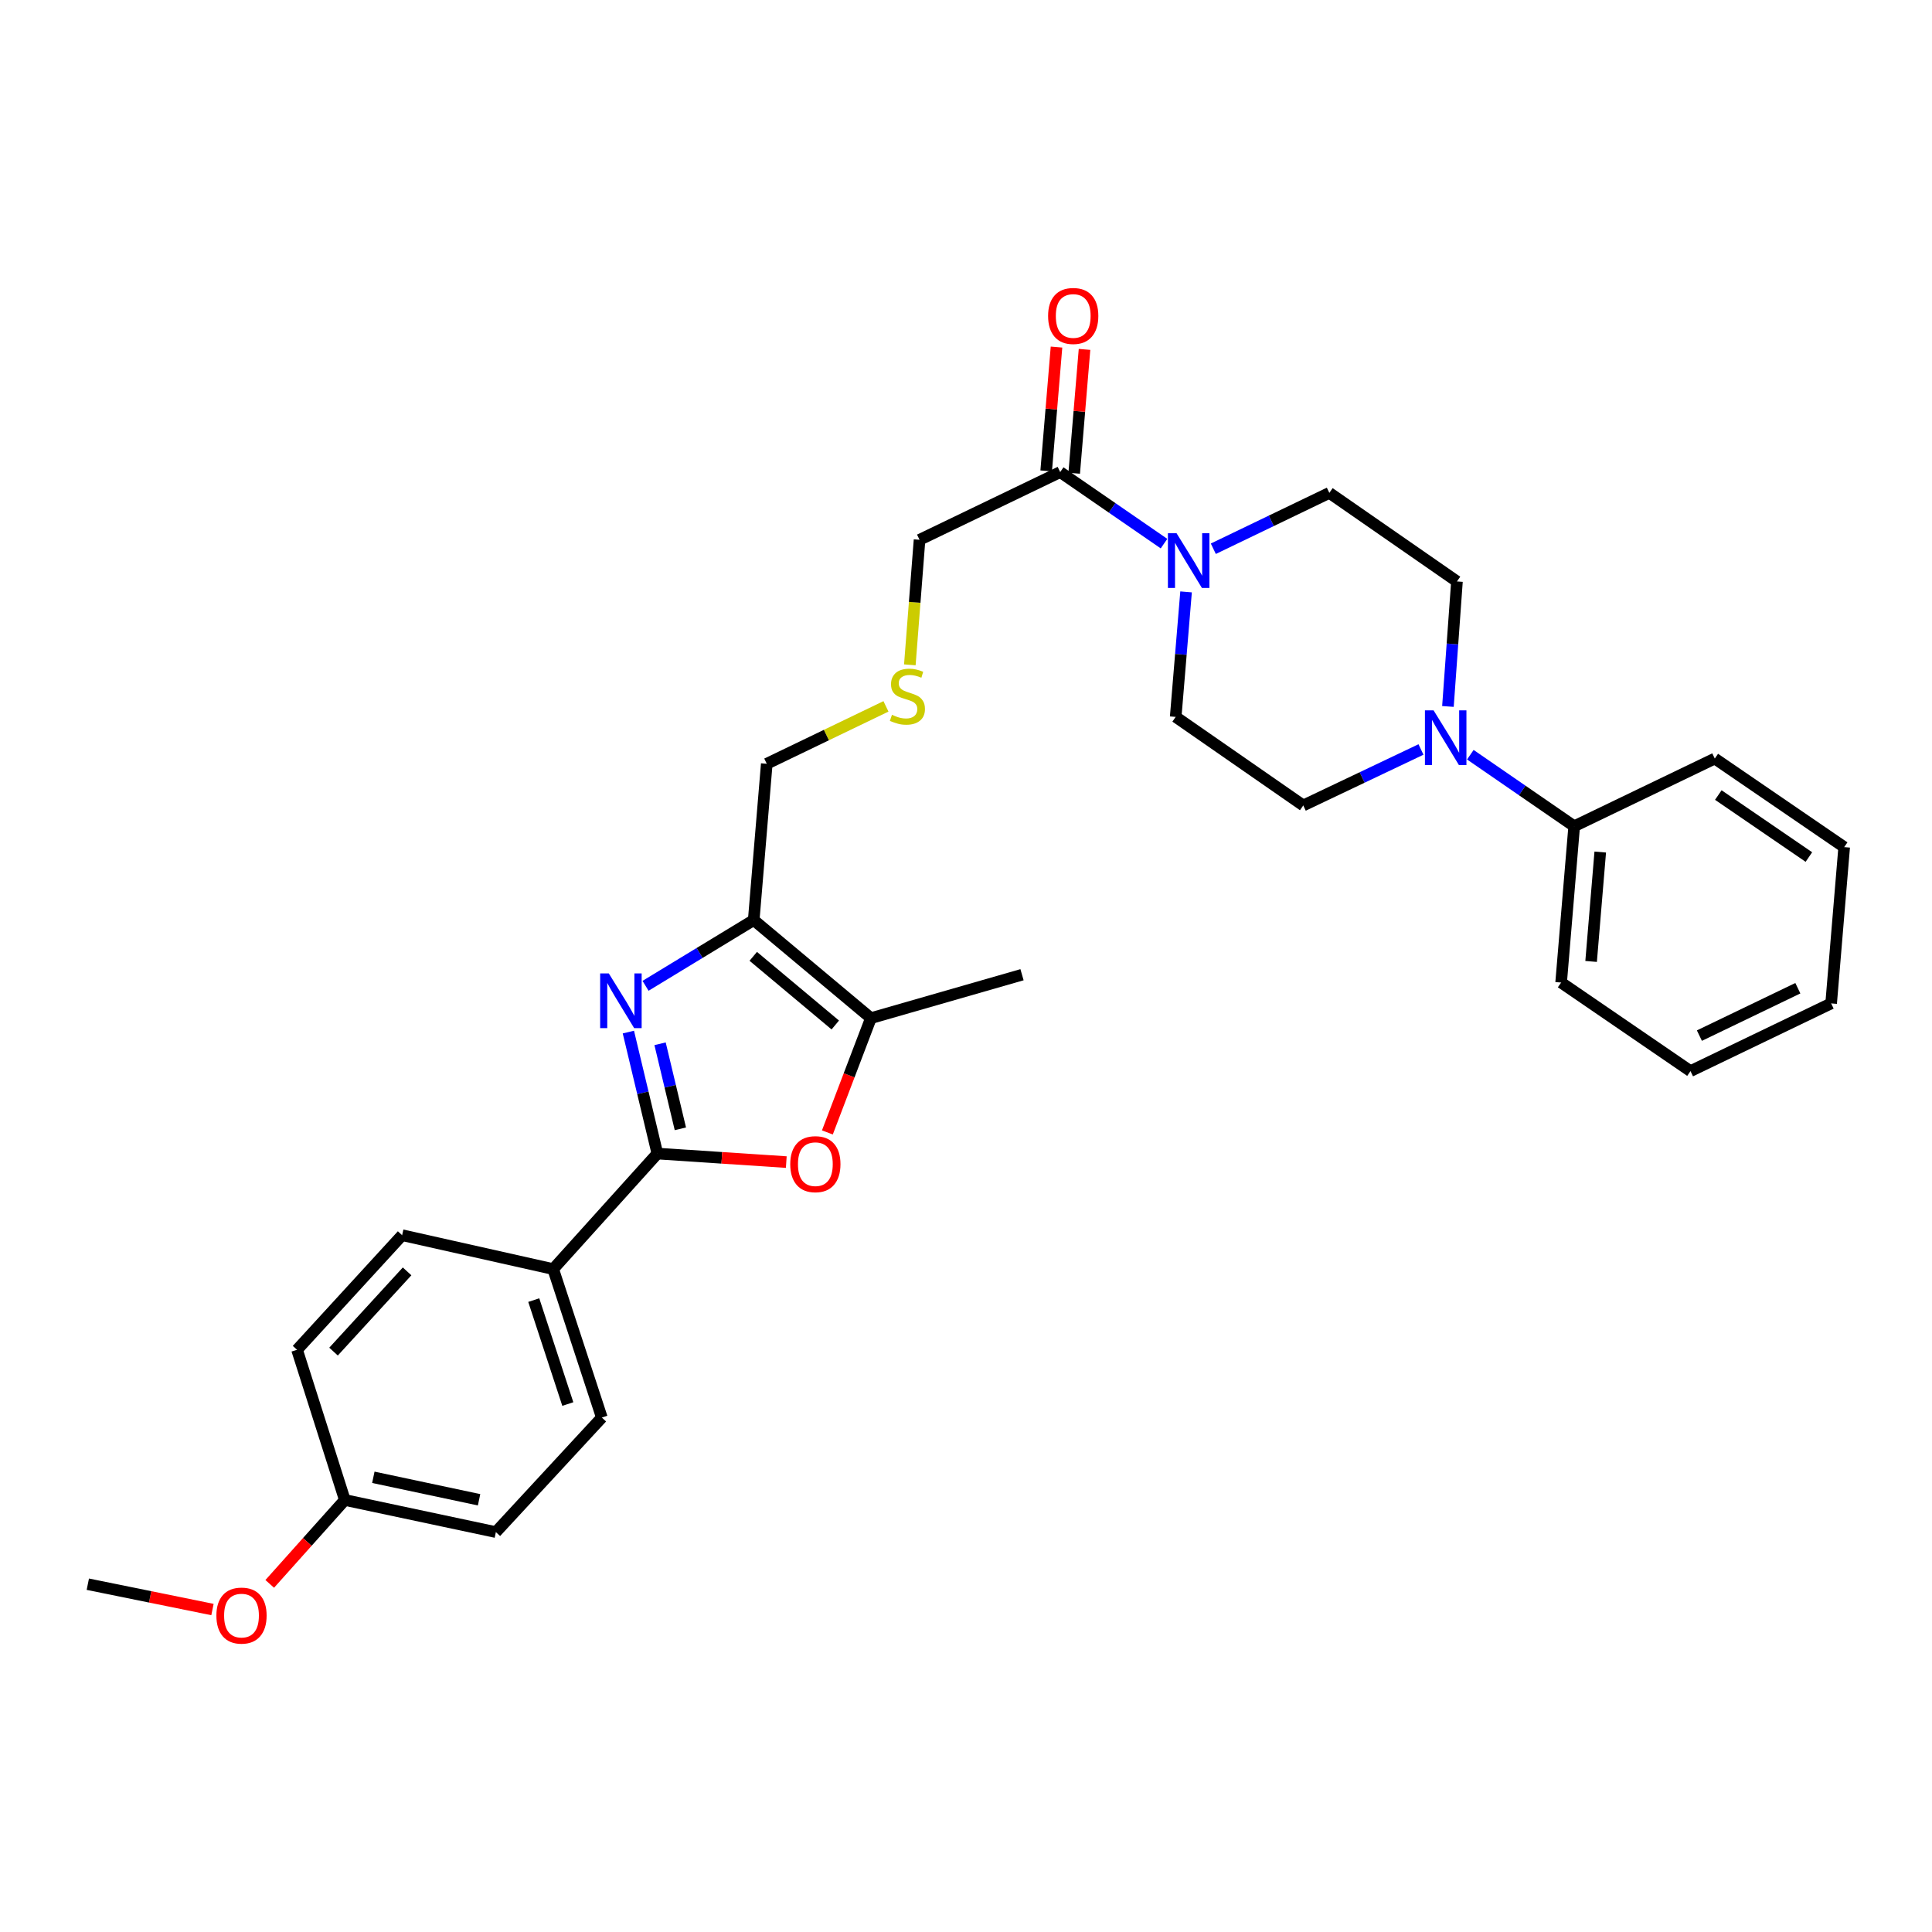 <?xml version='1.0' encoding='iso-8859-1'?>
<svg version='1.1' baseProfile='full'
              xmlns='http://www.w3.org/2000/svg'
                      xmlns:rdkit='http://www.rdkit.org/xml'
                      xmlns:xlink='http://www.w3.org/1999/xlink'
                  xml:space='preserve'
width='1000px' height='1000px' viewBox='0 0 1000 1000'>
<!-- END OF HEADER -->
<rect style='opacity:1.0;fill:#FFFFFF;stroke:none' width='1000' height='1000' x='0' y='0'> </rect>
<path class='bond-0' d='M 325.244,534.2 L 332.751,565.643' style='fill:none;fill-rule:evenodd;stroke:#0000FF;stroke-width:6px;stroke-linecap:butt;stroke-linejoin:miter;stroke-opacity:1' />
<path class='bond-0' d='M 332.751,565.643 L 340.257,597.087' style='fill:none;fill-rule:evenodd;stroke:#000000;stroke-width:6px;stroke-linecap:butt;stroke-linejoin:miter;stroke-opacity:1' />
<path class='bond-0' d='M 341.651,540.254 L 346.906,562.264' style='fill:none;fill-rule:evenodd;stroke:#0000FF;stroke-width:6px;stroke-linecap:butt;stroke-linejoin:miter;stroke-opacity:1' />
<path class='bond-0' d='M 346.906,562.264 L 352.16,584.274' style='fill:none;fill-rule:evenodd;stroke:#000000;stroke-width:6px;stroke-linecap:butt;stroke-linejoin:miter;stroke-opacity:1' />
<path class='bond-1' d='M 334.13,510.257 L 362.127,493.241' style='fill:none;fill-rule:evenodd;stroke:#0000FF;stroke-width:6px;stroke-linecap:butt;stroke-linejoin:miter;stroke-opacity:1' />
<path class='bond-1' d='M 362.127,493.241 L 390.125,476.224' style='fill:none;fill-rule:evenodd;stroke:#000000;stroke-width:6px;stroke-linecap:butt;stroke-linejoin:miter;stroke-opacity:1' />
<path class='bond-2' d='M 340.257,597.087 L 373.618,599.29' style='fill:none;fill-rule:evenodd;stroke:#000000;stroke-width:6px;stroke-linecap:butt;stroke-linejoin:miter;stroke-opacity:1' />
<path class='bond-2' d='M 373.618,599.29 L 406.98,601.493' style='fill:none;fill-rule:evenodd;stroke:#FF0000;stroke-width:6px;stroke-linecap:butt;stroke-linejoin:miter;stroke-opacity:1' />
<path class='bond-7' d='M 340.257,597.087 L 286.322,656.875' style='fill:none;fill-rule:evenodd;stroke:#000000;stroke-width:6px;stroke-linecap:butt;stroke-linejoin:miter;stroke-opacity:1' />
<path class='bond-3' d='M 390.125,476.224 L 450.779,526.99' style='fill:none;fill-rule:evenodd;stroke:#000000;stroke-width:6px;stroke-linecap:butt;stroke-linejoin:miter;stroke-opacity:1' />
<path class='bond-3' d='M 389.883,494.999 L 432.34,530.535' style='fill:none;fill-rule:evenodd;stroke:#000000;stroke-width:6px;stroke-linecap:butt;stroke-linejoin:miter;stroke-opacity:1' />
<path class='bond-17' d='M 390.125,476.224 L 396.876,395.326' style='fill:none;fill-rule:evenodd;stroke:#000000;stroke-width:6px;stroke-linecap:butt;stroke-linejoin:miter;stroke-opacity:1' />
<path class='bond-30' d='M 428.251,586.148 L 439.515,556.569' style='fill:none;fill-rule:evenodd;stroke:#FF0000;stroke-width:6px;stroke-linecap:butt;stroke-linejoin:miter;stroke-opacity:1' />
<path class='bond-30' d='M 439.515,556.569 L 450.779,526.99' style='fill:none;fill-rule:evenodd;stroke:#000000;stroke-width:6px;stroke-linecap:butt;stroke-linejoin:miter;stroke-opacity:1' />
<path class='bond-22' d='M 450.779,526.99 L 528.993,504.514' style='fill:none;fill-rule:evenodd;stroke:#000000;stroke-width:6px;stroke-linecap:butt;stroke-linejoin:miter;stroke-opacity:1' />
<path class='bond-4' d='M 602.492,281.38 L 575.622,262.864' style='fill:none;fill-rule:evenodd;stroke:#0000FF;stroke-width:6px;stroke-linecap:butt;stroke-linejoin:miter;stroke-opacity:1' />
<path class='bond-4' d='M 575.622,262.864 L 548.752,244.347' style='fill:none;fill-rule:evenodd;stroke:#000000;stroke-width:6px;stroke-linecap:butt;stroke-linejoin:miter;stroke-opacity:1' />
<path class='bond-8' d='M 613.907,306.362 L 611.22,338.712' style='fill:none;fill-rule:evenodd;stroke:#0000FF;stroke-width:6px;stroke-linecap:butt;stroke-linejoin:miter;stroke-opacity:1' />
<path class='bond-8' d='M 611.22,338.712 L 608.533,371.063' style='fill:none;fill-rule:evenodd;stroke:#000000;stroke-width:6px;stroke-linecap:butt;stroke-linejoin:miter;stroke-opacity:1' />
<path class='bond-9' d='M 628.012,284.029 L 658.038,269.573' style='fill:none;fill-rule:evenodd;stroke:#0000FF;stroke-width:6px;stroke-linecap:butt;stroke-linejoin:miter;stroke-opacity:1' />
<path class='bond-9' d='M 658.038,269.573 L 688.065,255.116' style='fill:none;fill-rule:evenodd;stroke:#000000;stroke-width:6px;stroke-linecap:butt;stroke-linejoin:miter;stroke-opacity:1' />
<path class='bond-5' d='M 749.45,365.661 L 751.784,333.305' style='fill:none;fill-rule:evenodd;stroke:#0000FF;stroke-width:6px;stroke-linecap:butt;stroke-linejoin:miter;stroke-opacity:1' />
<path class='bond-5' d='M 751.784,333.305 L 754.119,300.95' style='fill:none;fill-rule:evenodd;stroke:#000000;stroke-width:6px;stroke-linecap:butt;stroke-linejoin:miter;stroke-opacity:1' />
<path class='bond-12' d='M 761.041,390.637 L 787.919,409.152' style='fill:none;fill-rule:evenodd;stroke:#0000FF;stroke-width:6px;stroke-linecap:butt;stroke-linejoin:miter;stroke-opacity:1' />
<path class='bond-12' d='M 787.919,409.152 L 814.797,427.666' style='fill:none;fill-rule:evenodd;stroke:#000000;stroke-width:6px;stroke-linecap:butt;stroke-linejoin:miter;stroke-opacity:1' />
<path class='bond-32' d='M 735.501,387.927 L 705.036,402.416' style='fill:none;fill-rule:evenodd;stroke:#0000FF;stroke-width:6px;stroke-linecap:butt;stroke-linejoin:miter;stroke-opacity:1' />
<path class='bond-32' d='M 705.036,402.416 L 674.571,416.905' style='fill:none;fill-rule:evenodd;stroke:#000000;stroke-width:6px;stroke-linecap:butt;stroke-linejoin:miter;stroke-opacity:1' />
<path class='bond-6' d='M 548.752,244.347 L 475.955,279.404' style='fill:none;fill-rule:evenodd;stroke:#000000;stroke-width:6px;stroke-linecap:butt;stroke-linejoin:miter;stroke-opacity:1' />
<path class='bond-13' d='M 556.004,244.952 L 558.675,212.901' style='fill:none;fill-rule:evenodd;stroke:#000000;stroke-width:6px;stroke-linecap:butt;stroke-linejoin:miter;stroke-opacity:1' />
<path class='bond-13' d='M 558.675,212.901 L 561.347,180.851' style='fill:none;fill-rule:evenodd;stroke:#FF0000;stroke-width:6px;stroke-linecap:butt;stroke-linejoin:miter;stroke-opacity:1' />
<path class='bond-13' d='M 541.501,243.743 L 544.173,211.692' style='fill:none;fill-rule:evenodd;stroke:#000000;stroke-width:6px;stroke-linecap:butt;stroke-linejoin:miter;stroke-opacity:1' />
<path class='bond-13' d='M 544.173,211.692 L 546.844,179.642' style='fill:none;fill-rule:evenodd;stroke:#FF0000;stroke-width:6px;stroke-linecap:butt;stroke-linejoin:miter;stroke-opacity:1' />
<path class='bond-14' d='M 286.322,656.875 L 311.507,733.723' style='fill:none;fill-rule:evenodd;stroke:#000000;stroke-width:6px;stroke-linecap:butt;stroke-linejoin:miter;stroke-opacity:1' />
<path class='bond-14' d='M 276.271,672.934 L 293.9,726.728' style='fill:none;fill-rule:evenodd;stroke:#000000;stroke-width:6px;stroke-linecap:butt;stroke-linejoin:miter;stroke-opacity:1' />
<path class='bond-15' d='M 286.322,656.875 L 208.14,639.331' style='fill:none;fill-rule:evenodd;stroke:#000000;stroke-width:6px;stroke-linecap:butt;stroke-linejoin:miter;stroke-opacity:1' />
<path class='bond-10' d='M 608.533,371.063 L 674.571,416.905' style='fill:none;fill-rule:evenodd;stroke:#000000;stroke-width:6px;stroke-linecap:butt;stroke-linejoin:miter;stroke-opacity:1' />
<path class='bond-11' d='M 688.065,255.116 L 754.119,300.95' style='fill:none;fill-rule:evenodd;stroke:#000000;stroke-width:6px;stroke-linecap:butt;stroke-linejoin:miter;stroke-opacity:1' />
<path class='bond-24' d='M 814.797,427.666 L 808.038,508.564' style='fill:none;fill-rule:evenodd;stroke:#000000;stroke-width:6px;stroke-linecap:butt;stroke-linejoin:miter;stroke-opacity:1' />
<path class='bond-24' d='M 828.285,441.012 L 823.554,497.641' style='fill:none;fill-rule:evenodd;stroke:#000000;stroke-width:6px;stroke-linecap:butt;stroke-linejoin:miter;stroke-opacity:1' />
<path class='bond-25' d='M 814.797,427.666 L 887.57,392.626' style='fill:none;fill-rule:evenodd;stroke:#000000;stroke-width:6px;stroke-linecap:butt;stroke-linejoin:miter;stroke-opacity:1' />
<path class='bond-21' d='M 311.507,733.723 L 256.666,793.01' style='fill:none;fill-rule:evenodd;stroke:#000000;stroke-width:6px;stroke-linecap:butt;stroke-linejoin:miter;stroke-opacity:1' />
<path class='bond-20' d='M 208.14,639.331 L 153.753,698.65' style='fill:none;fill-rule:evenodd;stroke:#000000;stroke-width:6px;stroke-linecap:butt;stroke-linejoin:miter;stroke-opacity:1' />
<path class='bond-20' d='M 210.709,658.063 L 172.638,699.587' style='fill:none;fill-rule:evenodd;stroke:#000000;stroke-width:6px;stroke-linecap:butt;stroke-linejoin:miter;stroke-opacity:1' />
<path class='bond-16' d='M 458.573,365.615 L 427.725,380.47' style='fill:none;fill-rule:evenodd;stroke:#CCCC00;stroke-width:6px;stroke-linecap:butt;stroke-linejoin:miter;stroke-opacity:1' />
<path class='bond-16' d='M 427.725,380.47 L 396.876,395.326' style='fill:none;fill-rule:evenodd;stroke:#000000;stroke-width:6px;stroke-linecap:butt;stroke-linejoin:miter;stroke-opacity:1' />
<path class='bond-19' d='M 470.928,344.122 L 473.441,311.763' style='fill:none;fill-rule:evenodd;stroke:#CCCC00;stroke-width:6px;stroke-linecap:butt;stroke-linejoin:miter;stroke-opacity:1' />
<path class='bond-19' d='M 473.441,311.763 L 475.955,279.404' style='fill:none;fill-rule:evenodd;stroke:#000000;stroke-width:6px;stroke-linecap:butt;stroke-linejoin:miter;stroke-opacity:1' />
<path class='bond-18' d='M 178.485,776.387 L 153.753,698.65' style='fill:none;fill-rule:evenodd;stroke:#000000;stroke-width:6px;stroke-linecap:butt;stroke-linejoin:miter;stroke-opacity:1' />
<path class='bond-23' d='M 178.485,776.387 L 159.049,798.103' style='fill:none;fill-rule:evenodd;stroke:#000000;stroke-width:6px;stroke-linecap:butt;stroke-linejoin:miter;stroke-opacity:1' />
<path class='bond-23' d='M 159.049,798.103 L 139.613,819.818' style='fill:none;fill-rule:evenodd;stroke:#FF0000;stroke-width:6px;stroke-linecap:butt;stroke-linejoin:miter;stroke-opacity:1' />
<path class='bond-31' d='M 178.485,776.387 L 256.666,793.01' style='fill:none;fill-rule:evenodd;stroke:#000000;stroke-width:6px;stroke-linecap:butt;stroke-linejoin:miter;stroke-opacity:1' />
<path class='bond-31' d='M 193.239,764.646 L 247.966,776.282' style='fill:none;fill-rule:evenodd;stroke:#000000;stroke-width:6px;stroke-linecap:butt;stroke-linejoin:miter;stroke-opacity:1' />
<path class='bond-26' d='M 109.973,833.09 L 77.714,826.535' style='fill:none;fill-rule:evenodd;stroke:#FF0000;stroke-width:6px;stroke-linecap:butt;stroke-linejoin:miter;stroke-opacity:1' />
<path class='bond-26' d='M 77.714,826.535 L 45.455,819.981' style='fill:none;fill-rule:evenodd;stroke:#000000;stroke-width:6px;stroke-linecap:butt;stroke-linejoin:miter;stroke-opacity:1' />
<path class='bond-27' d='M 808.038,508.564 L 874.997,554.406' style='fill:none;fill-rule:evenodd;stroke:#000000;stroke-width:6px;stroke-linecap:butt;stroke-linejoin:miter;stroke-opacity:1' />
<path class='bond-28' d='M 887.57,392.626 L 954.545,438.467' style='fill:none;fill-rule:evenodd;stroke:#000000;stroke-width:6px;stroke-linecap:butt;stroke-linejoin:miter;stroke-opacity:1' />
<path class='bond-28' d='M 889.396,411.511 L 936.279,443.6' style='fill:none;fill-rule:evenodd;stroke:#000000;stroke-width:6px;stroke-linecap:butt;stroke-linejoin:miter;stroke-opacity:1' />
<path class='bond-33' d='M 874.997,554.406 L 947.794,519.358' style='fill:none;fill-rule:evenodd;stroke:#000000;stroke-width:6px;stroke-linecap:butt;stroke-linejoin:miter;stroke-opacity:1' />
<path class='bond-33' d='M 879.604,536.036 L 930.562,511.502' style='fill:none;fill-rule:evenodd;stroke:#000000;stroke-width:6px;stroke-linecap:butt;stroke-linejoin:miter;stroke-opacity:1' />
<path class='bond-29' d='M 954.545,438.467 L 947.794,519.358' style='fill:none;fill-rule:evenodd;stroke:#000000;stroke-width:6px;stroke-linecap:butt;stroke-linejoin:miter;stroke-opacity:1' />
<path  class='atom-0' d='M 315.119 503.847
L 324.399 518.847
Q 325.319 520.327, 326.799 523.007
Q 328.279 525.687, 328.359 525.847
L 328.359 503.847
L 332.119 503.847
L 332.119 532.167
L 328.239 532.167
L 318.279 515.767
Q 317.119 513.847, 315.879 511.647
Q 314.679 509.447, 314.319 508.767
L 314.319 532.167
L 310.639 532.167
L 310.639 503.847
L 315.119 503.847
' fill='#0000FF'/>
<path  class='atom-3' d='M 409.028 602.567
Q 409.028 595.767, 412.388 591.967
Q 415.748 588.167, 422.028 588.167
Q 428.308 588.167, 431.668 591.967
Q 435.028 595.767, 435.028 602.567
Q 435.028 609.447, 431.628 613.367
Q 428.228 617.247, 422.028 617.247
Q 415.788 617.247, 412.388 613.367
Q 409.028 609.487, 409.028 602.567
M 422.028 614.047
Q 426.348 614.047, 428.668 611.167
Q 431.028 608.247, 431.028 602.567
Q 431.028 597.007, 428.668 594.207
Q 426.348 591.367, 422.028 591.367
Q 417.708 591.367, 415.348 594.167
Q 413.028 596.967, 413.028 602.567
Q 413.028 608.287, 415.348 611.167
Q 417.708 614.047, 422.028 614.047
' fill='#FF0000'/>
<path  class='atom-5' d='M 608.991 276.013
L 618.271 291.013
Q 619.191 292.493, 620.671 295.173
Q 622.151 297.853, 622.231 298.013
L 622.231 276.013
L 625.991 276.013
L 625.991 304.333
L 622.111 304.333
L 612.151 287.933
Q 610.991 286.013, 609.751 283.813
Q 608.551 281.613, 608.191 280.933
L 608.191 304.333
L 604.511 304.333
L 604.511 276.013
L 608.991 276.013
' fill='#0000FF'/>
<path  class='atom-6' d='M 742.022 367.688
L 751.302 382.688
Q 752.222 384.168, 753.702 386.848
Q 755.182 389.528, 755.262 389.688
L 755.262 367.688
L 759.022 367.688
L 759.022 396.008
L 755.142 396.008
L 745.182 379.608
Q 744.022 377.688, 742.782 375.488
Q 741.582 373.288, 741.222 372.608
L 741.222 396.008
L 737.542 396.008
L 737.542 367.688
L 742.022 367.688
' fill='#0000FF'/>
<path  class='atom-14' d='M 542.495 163.537
Q 542.495 156.737, 545.855 152.937
Q 549.215 149.137, 555.495 149.137
Q 561.775 149.137, 565.135 152.937
Q 568.495 156.737, 568.495 163.537
Q 568.495 170.417, 565.095 174.337
Q 561.695 178.217, 555.495 178.217
Q 549.255 178.217, 545.855 174.337
Q 542.495 170.457, 542.495 163.537
M 555.495 175.017
Q 559.815 175.017, 562.135 172.137
Q 564.495 169.217, 564.495 163.537
Q 564.495 157.977, 562.135 155.177
Q 559.815 152.337, 555.495 152.337
Q 551.175 152.337, 548.815 155.137
Q 546.495 157.937, 546.495 163.537
Q 546.495 169.257, 548.815 172.137
Q 551.175 175.017, 555.495 175.017
' fill='#FF0000'/>
<path  class='atom-17' d='M 461.673 369.989
Q 461.993 370.109, 463.313 370.669
Q 464.633 371.229, 466.073 371.589
Q 467.553 371.909, 468.993 371.909
Q 471.673 371.909, 473.233 370.629
Q 474.793 369.309, 474.793 367.029
Q 474.793 365.469, 473.993 364.509
Q 473.233 363.549, 472.033 363.029
Q 470.833 362.509, 468.833 361.909
Q 466.313 361.149, 464.793 360.429
Q 463.313 359.709, 462.233 358.189
Q 461.193 356.669, 461.193 354.109
Q 461.193 350.549, 463.593 348.349
Q 466.033 346.149, 470.833 346.149
Q 474.113 346.149, 477.833 347.709
L 476.913 350.789
Q 473.513 349.389, 470.953 349.389
Q 468.193 349.389, 466.673 350.549
Q 465.153 351.669, 465.193 353.629
Q 465.193 355.149, 465.953 356.069
Q 466.753 356.989, 467.873 357.509
Q 469.033 358.029, 470.953 358.629
Q 473.513 359.429, 475.033 360.229
Q 476.553 361.029, 477.633 362.669
Q 478.753 364.269, 478.753 367.029
Q 478.753 370.949, 476.113 373.069
Q 473.513 375.149, 469.153 375.149
Q 466.633 375.149, 464.713 374.589
Q 462.833 374.069, 460.593 373.149
L 461.673 369.989
' fill='#CCCC00'/>
<path  class='atom-24' d='M 112.003 836.223
Q 112.003 829.423, 115.363 825.623
Q 118.723 821.823, 125.003 821.823
Q 131.283 821.823, 134.643 825.623
Q 138.003 829.423, 138.003 836.223
Q 138.003 843.103, 134.603 847.023
Q 131.203 850.903, 125.003 850.903
Q 118.763 850.903, 115.363 847.023
Q 112.003 843.143, 112.003 836.223
M 125.003 847.703
Q 129.323 847.703, 131.643 844.823
Q 134.003 841.903, 134.003 836.223
Q 134.003 830.663, 131.643 827.863
Q 129.323 825.023, 125.003 825.023
Q 120.683 825.023, 118.323 827.823
Q 116.003 830.623, 116.003 836.223
Q 116.003 841.943, 118.323 844.823
Q 120.683 847.703, 125.003 847.703
' fill='#FF0000'/>
</svg>
